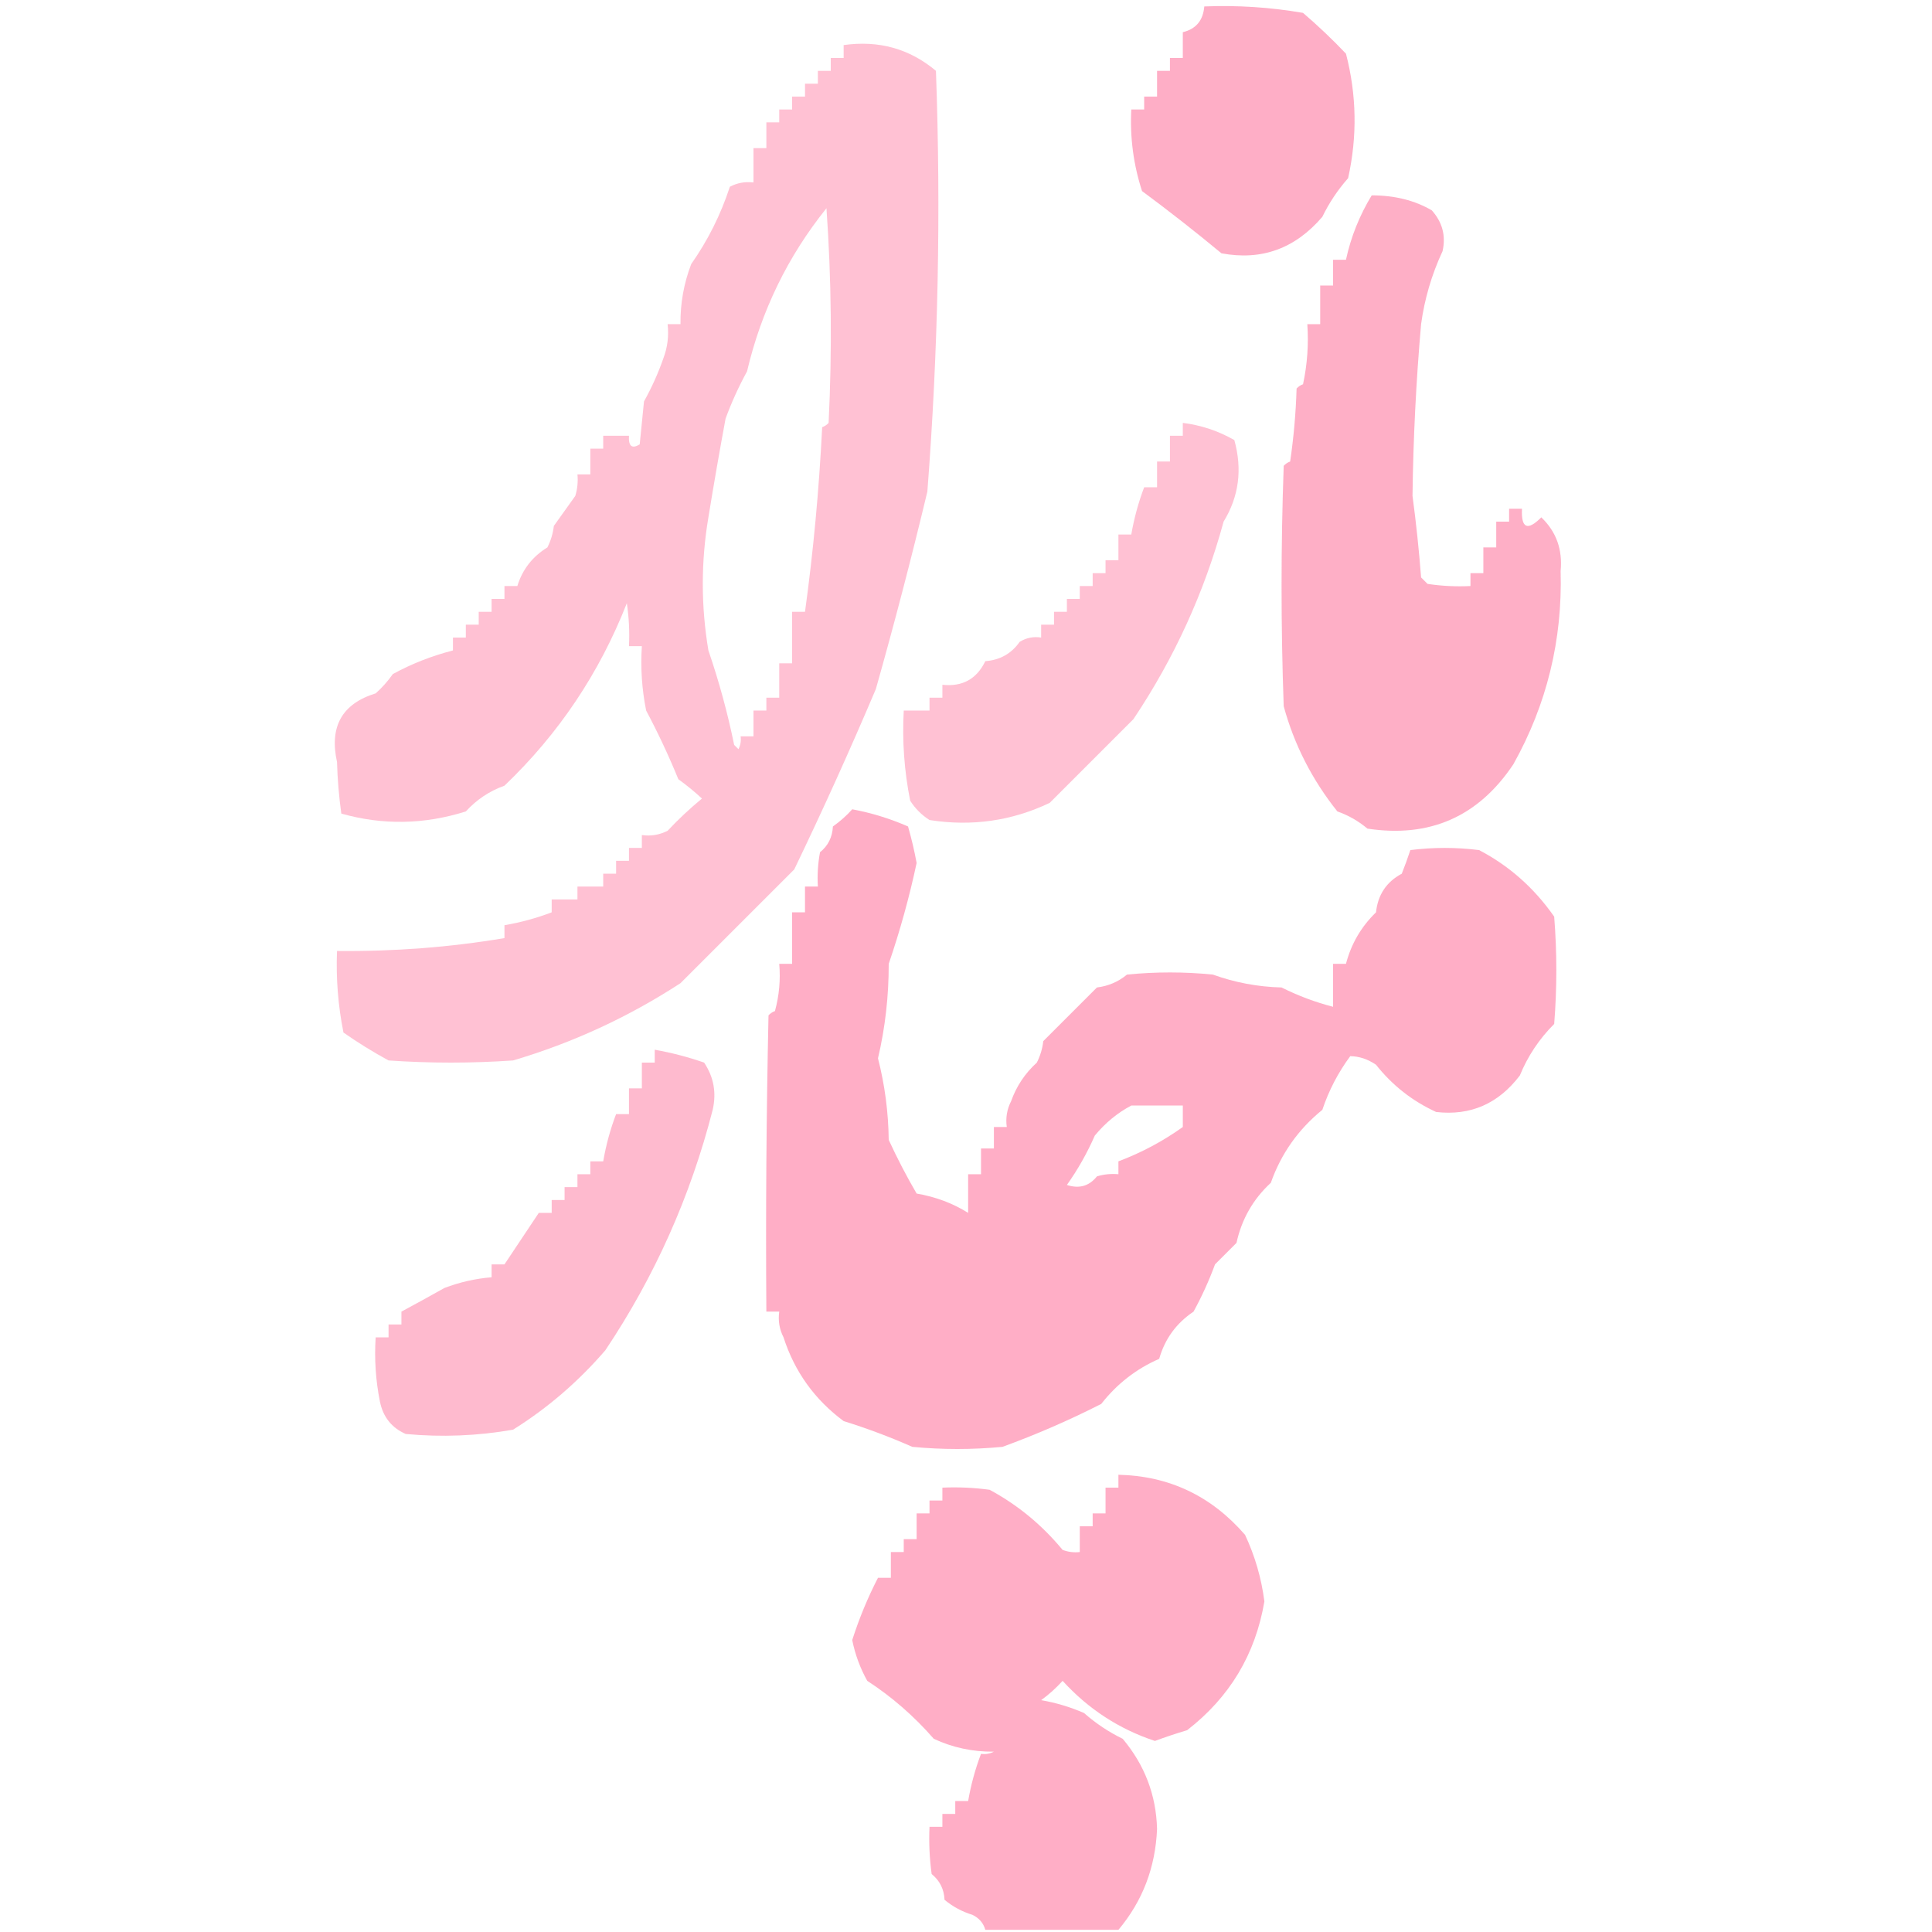 <?xml version="1.0" encoding="UTF-8"?>
<!DOCTYPE svg PUBLIC "-//W3C//DTD SVG 1.1//EN" "http://www.w3.org/Graphics/SVG/1.1/DTD/svg11.dtd">
<svg xmlns="http://www.w3.org/2000/svg" version="1.1" width="450px" height="450px" style="shape-rendering:geometricPrecision; text-rendering:geometricPrecision; image-rendering:optimizeQuality; fill-rule:evenodd; clip-rule:evenodd" xmlns:xlink="http://www.w3.org/1999/xlink">
<g><path style="opacity:0.619" fill="#fe7da3" d="M 280.5,1.5 C 288.228,1.189 295.895,1.689 303.5,3C 306.985,5.984 310.318,9.151 313.5,12.5C 315.996,22.112 316.162,31.778 314,41.5C 311.577,44.249 309.577,47.249 308,50.5C 301.663,57.916 293.829,60.749 284.5,59C 278.457,53.99 272.29,49.157 266,44.5C 264,38.33 263.166,31.997 263.5,25.5C 264.5,25.5 265.5,25.5 266.5,25.5C 266.5,24.5 266.5,23.5 266.5,22.5C 267.5,22.5 268.5,22.5 269.5,22.5C 269.5,20.5 269.5,18.5 269.5,16.5C 270.5,16.5 271.5,16.5 272.5,16.5C 272.5,15.5 272.5,14.5 272.5,13.5C 273.5,13.5 274.5,13.5 275.5,13.5C 275.5,11.5 275.5,9.5 275.5,7.5C 278.57,6.757 280.236,4.757 280.5,1.5 Z"/></g>
<g><path style="opacity:0.475" fill="#fe7da3" d="M 196.5,10.5 C 204.687,9.344 211.854,11.344 218,16.5C 219.182,49.333 218.516,82 216,114.5C 212.306,129.946 208.306,145.279 204,160.5C 198.033,174.581 191.699,188.581 185,202.5C 176.167,211.333 167.333,220.167 158.5,229C 146.368,236.899 133.368,242.899 119.5,247C 109.833,247.667 100.167,247.667 90.5,247C 86.849,245.013 83.349,242.847 80,240.5C 78.743,234.231 78.243,227.898 78.5,221.5C 91.822,221.638 104.822,220.638 117.5,218.5C 117.5,217.5 117.5,216.5 117.5,215.5C 121.298,214.846 124.964,213.846 128.5,212.5C 128.5,211.5 128.5,210.5 128.5,209.5C 130.5,209.5 132.5,209.5 134.5,209.5C 134.5,208.5 134.5,207.5 134.5,206.5C 136.5,206.5 138.5,206.5 140.5,206.5C 140.5,205.5 140.5,204.5 140.5,203.5C 141.5,203.5 142.5,203.5 143.5,203.5C 143.5,202.5 143.5,201.5 143.5,200.5C 144.5,200.5 145.5,200.5 146.5,200.5C 146.5,199.5 146.5,198.5 146.5,197.5C 147.5,197.5 148.5,197.5 149.5,197.5C 149.5,196.5 149.5,195.5 149.5,194.5C 151.604,194.799 153.604,194.466 155.5,193.5C 158.016,190.817 160.683,188.317 163.5,186C 161.759,184.38 159.925,182.88 158,181.5C 155.76,176.02 153.26,170.687 150.5,165.5C 149.506,160.544 149.173,155.544 149.5,150.5C 148.5,150.5 147.5,150.5 146.5,150.5C 146.665,147.15 146.498,143.817 146,140.5C 139.61,156.788 130.11,170.955 117.5,183C 114.018,184.244 111.018,186.244 108.5,189C 98.802,192.06 89.135,192.227 79.5,189.5C 78.946,185.535 78.613,181.535 78.5,177.5C 76.672,169.239 79.672,163.906 87.5,161.5C 88.99,160.174 90.323,158.674 91.5,157C 95.868,154.613 100.535,152.78 105.5,151.5C 105.5,150.5 105.5,149.5 105.5,148.5C 106.5,148.5 107.5,148.5 108.5,148.5C 108.5,147.5 108.5,146.5 108.5,145.5C 109.5,145.5 110.5,145.5 111.5,145.5C 111.5,144.5 111.5,143.5 111.5,142.5C 112.5,142.5 113.5,142.5 114.5,142.5C 114.5,141.5 114.5,140.5 114.5,139.5C 115.5,139.5 116.5,139.5 117.5,139.5C 117.5,138.5 117.5,137.5 117.5,136.5C 118.5,136.5 119.5,136.5 120.5,136.5C 121.682,132.646 124.016,129.646 127.5,127.5C 128.298,125.922 128.798,124.256 129,122.5C 130.667,120.167 132.333,117.833 134,115.5C 134.494,113.866 134.66,112.199 134.5,110.5C 135.5,110.5 136.5,110.5 137.5,110.5C 137.5,108.5 137.5,106.5 137.5,104.5C 138.5,104.5 139.5,104.5 140.5,104.5C 140.5,103.5 140.5,102.5 140.5,101.5C 142.5,101.5 144.5,101.5 146.5,101.5C 146.354,103.942 147.187,104.609 149,103.5C 149.333,100.167 149.667,96.833 150,93.5C 151.803,90.261 153.303,86.928 154.5,83.5C 155.48,80.913 155.813,78.247 155.5,75.5C 156.5,75.5 157.5,75.5 158.5,75.5C 158.441,70.679 159.275,66.012 161,61.5C 164.872,56.001 167.872,50.001 170,43.5C 171.699,42.594 173.533,42.261 175.5,42.5C 175.5,39.833 175.5,37.167 175.5,34.5C 176.5,34.5 177.5,34.5 178.5,34.5C 178.5,32.5 178.5,30.5 178.5,28.5C 179.5,28.5 180.5,28.5 181.5,28.5C 181.5,27.5 181.5,26.5 181.5,25.5C 182.5,25.5 183.5,25.5 184.5,25.5C 184.5,24.5 184.5,23.5 184.5,22.5C 185.5,22.5 186.5,22.5 187.5,22.5C 187.5,21.5 187.5,20.5 187.5,19.5C 188.5,19.5 189.5,19.5 190.5,19.5C 190.5,18.5 190.5,17.5 190.5,16.5C 191.5,16.5 192.5,16.5 193.5,16.5C 193.5,15.5 193.5,14.5 193.5,13.5C 194.5,13.5 195.5,13.5 196.5,13.5C 196.5,12.5 196.5,11.5 196.5,10.5 Z M 192.5,48.5 C 193.662,64.995 193.828,81.662 193,98.5C 192.586,98.957 192.086,99.291 191.5,99.5C 190.77,114.13 189.436,128.463 187.5,142.5C 186.5,142.5 185.5,142.5 184.5,142.5C 184.5,146.5 184.5,150.5 184.5,154.5C 183.5,154.5 182.5,154.5 181.5,154.5C 181.5,157.167 181.5,159.833 181.5,162.5C 180.5,162.5 179.5,162.5 178.5,162.5C 178.5,163.5 178.5,164.5 178.5,165.5C 177.5,165.5 176.5,165.5 175.5,165.5C 175.5,167.5 175.5,169.5 175.5,171.5C 174.5,171.5 173.5,171.5 172.5,171.5C 172.649,172.552 172.483,173.552 172,174.5C 171.667,174.167 171.333,173.833 171,173.5C 169.483,166.08 167.483,158.747 165,151.5C 163.261,141.152 163.261,130.818 165,120.5C 166.254,112.788 167.587,105.122 169,97.5C 170.387,93.725 172.054,90.058 174,86.5C 177.328,72.371 183.495,59.704 192.5,48.5 Z"/></g>
<g><path style="opacity:0.61" fill="#fe7da3" d="M 319.5,45.5 C 324.864,45.506 329.531,46.672 333.5,49C 335.97,51.763 336.804,54.93 336,58.5C 333.474,63.934 331.807,69.601 331,75.5C 329.833,88.827 329.166,102.161 329,115.5C 329.847,121.814 330.513,128.147 331,134.5C 331.5,135 332,135.5 332.5,136C 335.817,136.498 339.15,136.665 342.5,136.5C 342.5,135.5 342.5,134.5 342.5,133.5C 343.5,133.5 344.5,133.5 345.5,133.5C 345.5,131.5 345.5,129.5 345.5,127.5C 346.5,127.5 347.5,127.5 348.5,127.5C 348.5,125.5 348.5,123.5 348.5,121.5C 349.5,121.5 350.5,121.5 351.5,121.5C 351.5,120.5 351.5,119.5 351.5,118.5C 352.5,118.5 353.5,118.5 354.5,118.5C 354.279,123.062 355.779,123.728 359,120.5C 362.482,123.83 363.982,127.997 363.5,133C 363.949,149.072 360.282,164.072 352.5,178C 344.348,190.212 333.015,195.212 318.5,193C 316.404,191.234 314.071,189.901 311.5,189C 305.607,181.612 301.44,173.446 299,164.5C 298.333,145.833 298.333,127.167 299,108.5C 299.414,108.043 299.914,107.709 300.5,107.5C 301.33,101.862 301.83,96.196 302,90.5C 302.414,90.043 302.914,89.709 303.5,89.5C 304.493,84.88 304.827,80.214 304.5,75.5C 305.5,75.5 306.5,75.5 307.5,75.5C 307.5,72.5 307.5,69.5 307.5,66.5C 308.5,66.5 309.5,66.5 310.5,66.5C 310.5,64.5 310.5,62.5 310.5,60.5C 311.5,60.5 312.5,60.5 313.5,60.5C 314.649,55.195 316.649,50.195 319.5,45.5 Z"/></g>
<g><path style="opacity:0.48" fill="#fe7da3" d="M 275.5,98.5 C 279.772,99.035 283.772,100.368 287.5,102.5C 289.401,109.328 288.567,115.661 285,121.5C 280.508,137.975 273.508,153.309 264,167.5C 257.5,174 251,180.5 244.5,187C 235.672,191.213 226.339,192.546 216.5,191C 214.667,189.833 213.167,188.333 212,186.5C 210.616,179.589 210.116,172.589 210.5,165.5C 212.5,165.5 214.5,165.5 216.5,165.5C 216.5,164.5 216.5,163.5 216.5,162.5C 217.5,162.5 218.5,162.5 219.5,162.5C 219.5,161.5 219.5,160.5 219.5,159.5C 224.151,160 227.485,158.166 229.5,154C 232.916,153.739 235.583,152.239 237.5,149.5C 239.045,148.548 240.712,148.215 242.5,148.5C 242.5,147.5 242.5,146.5 242.5,145.5C 243.5,145.5 244.5,145.5 245.5,145.5C 245.5,144.5 245.5,143.5 245.5,142.5C 246.5,142.5 247.5,142.5 248.5,142.5C 248.5,141.5 248.5,140.5 248.5,139.5C 249.5,139.5 250.5,139.5 251.5,139.5C 251.5,138.5 251.5,137.5 251.5,136.5C 252.5,136.5 253.5,136.5 254.5,136.5C 254.5,135.5 254.5,134.5 254.5,133.5C 255.5,133.5 256.5,133.5 257.5,133.5C 257.5,132.5 257.5,131.5 257.5,130.5C 258.5,130.5 259.5,130.5 260.5,130.5C 260.5,128.5 260.5,126.5 260.5,124.5C 261.5,124.5 262.5,124.5 263.5,124.5C 264.154,120.702 265.154,117.036 266.5,113.5C 267.5,113.5 268.5,113.5 269.5,113.5C 269.5,111.5 269.5,109.5 269.5,107.5C 270.5,107.5 271.5,107.5 272.5,107.5C 272.5,105.5 272.5,103.5 272.5,101.5C 273.5,101.5 274.5,101.5 275.5,101.5C 275.5,100.5 275.5,99.5 275.5,98.5 Z"/></g>
<g><path style="opacity:0.625" fill="#fe7da3" d="M 198.5,188.5 C 202.958,189.328 207.291,190.661 211.5,192.5C 212.305,195.304 212.972,198.138 213.5,201C 211.815,208.914 209.648,216.748 207,224.5C 207.013,232.032 206.18,239.365 204.5,246.5C 206.088,252.695 206.921,259.029 207,265.5C 208.985,269.809 211.152,273.976 213.5,278C 217.933,278.766 221.933,280.266 225.5,282.5C 225.5,279.5 225.5,276.5 225.5,273.5C 226.5,273.5 227.5,273.5 228.5,273.5C 228.5,271.5 228.5,269.5 228.5,267.5C 229.5,267.5 230.5,267.5 231.5,267.5C 231.5,265.833 231.5,264.167 231.5,262.5C 232.5,262.5 233.5,262.5 234.5,262.5C 234.201,260.396 234.534,258.396 235.5,256.5C 236.755,252.986 238.755,249.986 241.5,247.5C 242.298,245.922 242.798,244.256 243,242.5C 247.167,238.333 251.333,234.167 255.5,230C 258.141,229.677 260.475,228.677 262.5,227C 269.167,226.333 275.833,226.333 282.5,227C 287.652,228.859 292.986,229.859 298.5,230C 302.363,231.935 306.363,233.435 310.5,234.5C 310.5,231.167 310.5,227.833 310.5,224.5C 311.5,224.5 312.5,224.5 313.5,224.5C 314.718,219.84 317.052,215.84 320.5,212.5C 320.928,208.413 322.928,205.413 326.5,203.5C 327.23,201.659 327.897,199.825 328.5,198C 333.833,197.333 339.167,197.333 344.5,198C 351.492,201.646 357.325,206.813 362,213.5C 362.667,221.833 362.667,230.167 362,238.5C 358.518,241.977 355.852,245.977 354,250.5C 348.997,257.092 342.497,259.925 334.5,259C 328.954,256.455 324.288,252.788 320.5,248C 318.598,246.699 316.598,246.032 314.5,246C 311.676,249.815 309.509,253.982 308,258.5C 302.377,263.074 298.377,268.741 296,275.5C 291.875,279.307 289.209,283.973 288,289.5C 286.333,291.167 284.667,292.833 283,294.5C 281.613,298.275 279.946,301.942 278,305.5C 273.977,308.203 271.31,311.869 270,316.5C 264.664,318.825 260.164,322.325 256.5,327C 249.037,330.795 241.371,334.128 233.5,337C 226.5,337.667 219.5,337.667 212.5,337C 207.28,334.695 201.947,332.695 196.5,331C 189.746,325.99 185.08,319.49 182.5,311.5C 181.534,309.604 181.201,307.604 181.5,305.5C 180.5,305.5 179.5,305.5 178.5,305.5C 178.333,282.498 178.5,259.498 179,236.5C 179.414,236.043 179.914,235.709 180.5,235.5C 181.489,231.893 181.823,228.226 181.5,224.5C 182.5,224.5 183.5,224.5 184.5,224.5C 184.5,220.5 184.5,216.5 184.5,212.5C 185.5,212.5 186.5,212.5 187.5,212.5C 187.5,210.5 187.5,208.5 187.5,206.5C 188.5,206.5 189.5,206.5 190.5,206.5C 190.336,203.813 190.503,201.146 191,198.5C 192.871,197.003 193.871,195.003 194,192.5C 195.694,191.301 197.194,189.968 198.5,188.5 Z M 263.5,257.5 C 267.5,257.5 271.5,257.5 275.5,257.5C 275.5,259.167 275.5,260.833 275.5,262.5C 270.836,265.83 265.836,268.497 260.5,270.5C 260.5,271.5 260.5,272.5 260.5,273.5C 258.801,273.34 257.134,273.506 255.5,274C 253.685,276.27 251.352,276.936 248.5,276C 251.046,272.41 253.213,268.577 255,264.5C 257.441,261.546 260.275,259.213 263.5,257.5 Z"/></g>
<g><path style="opacity:0.529" fill="#fe7da3" d="M 152.5,244.5 C 156.417,245.195 160.25,246.195 164,247.5C 166.241,250.845 166.908,254.511 166,258.5C 160.836,278.638 152.503,297.305 141,314.5C 134.694,321.816 127.528,327.982 119.5,333C 111.214,334.454 102.881,334.787 94.5,334C 91.239,332.566 89.239,330.066 88.5,326.5C 87.506,321.544 87.172,316.544 87.5,311.5C 88.5,311.5 89.5,311.5 90.5,311.5C 90.5,310.5 90.5,309.5 90.5,308.5C 91.5,308.5 92.5,308.5 93.5,308.5C 93.5,307.5 93.5,306.5 93.5,305.5C 96.81,303.723 100.143,301.89 103.5,300C 107.065,298.643 110.732,297.81 114.5,297.5C 114.5,296.5 114.5,295.5 114.5,294.5C 115.5,294.5 116.5,294.5 117.5,294.5C 120.167,290.5 122.833,286.5 125.5,282.5C 126.5,282.5 127.5,282.5 128.5,282.5C 128.5,281.5 128.5,280.5 128.5,279.5C 129.5,279.5 130.5,279.5 131.5,279.5C 131.5,278.5 131.5,277.5 131.5,276.5C 132.5,276.5 133.5,276.5 134.5,276.5C 134.5,275.5 134.5,274.5 134.5,273.5C 135.5,273.5 136.5,273.5 137.5,273.5C 137.5,272.5 137.5,271.5 137.5,270.5C 138.5,270.5 139.5,270.5 140.5,270.5C 141.154,266.702 142.154,263.036 143.5,259.5C 144.5,259.5 145.5,259.5 146.5,259.5C 146.5,257.5 146.5,255.5 146.5,253.5C 147.5,253.5 148.5,253.5 149.5,253.5C 149.5,251.5 149.5,249.5 149.5,247.5C 150.5,247.5 151.5,247.5 152.5,247.5C 152.5,246.5 152.5,245.5 152.5,244.5 Z"/></g>
<g><path style="opacity:0.625" fill="#fe7da3" d="M 260.5,449.5 C 250.167,449.5 239.833,449.5 229.5,449.5C 229.063,447.926 228.063,446.759 226.5,446C 224.101,445.269 221.935,444.102 220,442.5C 219.887,440.026 218.887,438.026 217,436.5C 216.501,432.848 216.335,429.182 216.5,425.5C 217.5,425.5 218.5,425.5 219.5,425.5C 219.5,424.5 219.5,423.5 219.5,422.5C 220.5,422.5 221.5,422.5 222.5,422.5C 222.5,421.5 222.5,420.5 222.5,419.5C 223.5,419.5 224.5,419.5 225.5,419.5C 226.154,415.702 227.154,412.036 228.5,408.5C 229.552,408.649 230.552,408.483 231.5,408C 226.534,408.045 221.868,407.045 217.5,405C 212.902,399.727 207.735,395.227 202,391.5C 200.335,388.507 199.169,385.341 198.5,382C 200.132,376.915 202.132,372.082 204.5,367.5C 205.5,367.5 206.5,367.5 207.5,367.5C 207.5,365.5 207.5,363.5 207.5,361.5C 208.5,361.5 209.5,361.5 210.5,361.5C 210.5,360.5 210.5,359.5 210.5,358.5C 211.5,358.5 212.5,358.5 213.5,358.5C 213.5,356.5 213.5,354.5 213.5,352.5C 214.5,352.5 215.5,352.5 216.5,352.5C 216.5,351.5 216.5,350.5 216.5,349.5C 217.5,349.5 218.5,349.5 219.5,349.5C 219.5,348.5 219.5,347.5 219.5,346.5C 223.182,346.335 226.848,346.501 230.5,347C 237.017,350.506 242.684,355.173 247.5,361C 248.793,361.49 250.127,361.657 251.5,361.5C 251.5,359.5 251.5,357.5 251.5,355.5C 252.5,355.5 253.5,355.5 254.5,355.5C 254.5,354.5 254.5,353.5 254.5,352.5C 255.5,352.5 256.5,352.5 257.5,352.5C 257.5,350.5 257.5,348.5 257.5,346.5C 258.5,346.5 259.5,346.5 260.5,346.5C 260.5,345.5 260.5,344.5 260.5,343.5C 272.311,343.764 282.144,348.43 290,357.5C 292.306,362.418 293.806,367.585 294.5,373C 292.413,385.329 286.413,395.329 276.5,403C 273.947,403.761 271.447,404.594 269,405.5C 260.665,402.742 253.499,398.075 247.5,391.5C 245.983,393.185 244.316,394.685 242.5,396C 245.958,396.597 249.291,397.597 252.5,399C 255.249,401.423 258.249,403.423 261.5,405C 266.626,411.105 269.292,418.105 269.5,426C 269.125,434.974 266.125,442.808 260.5,449.5 Z"/></g>
</svg>

